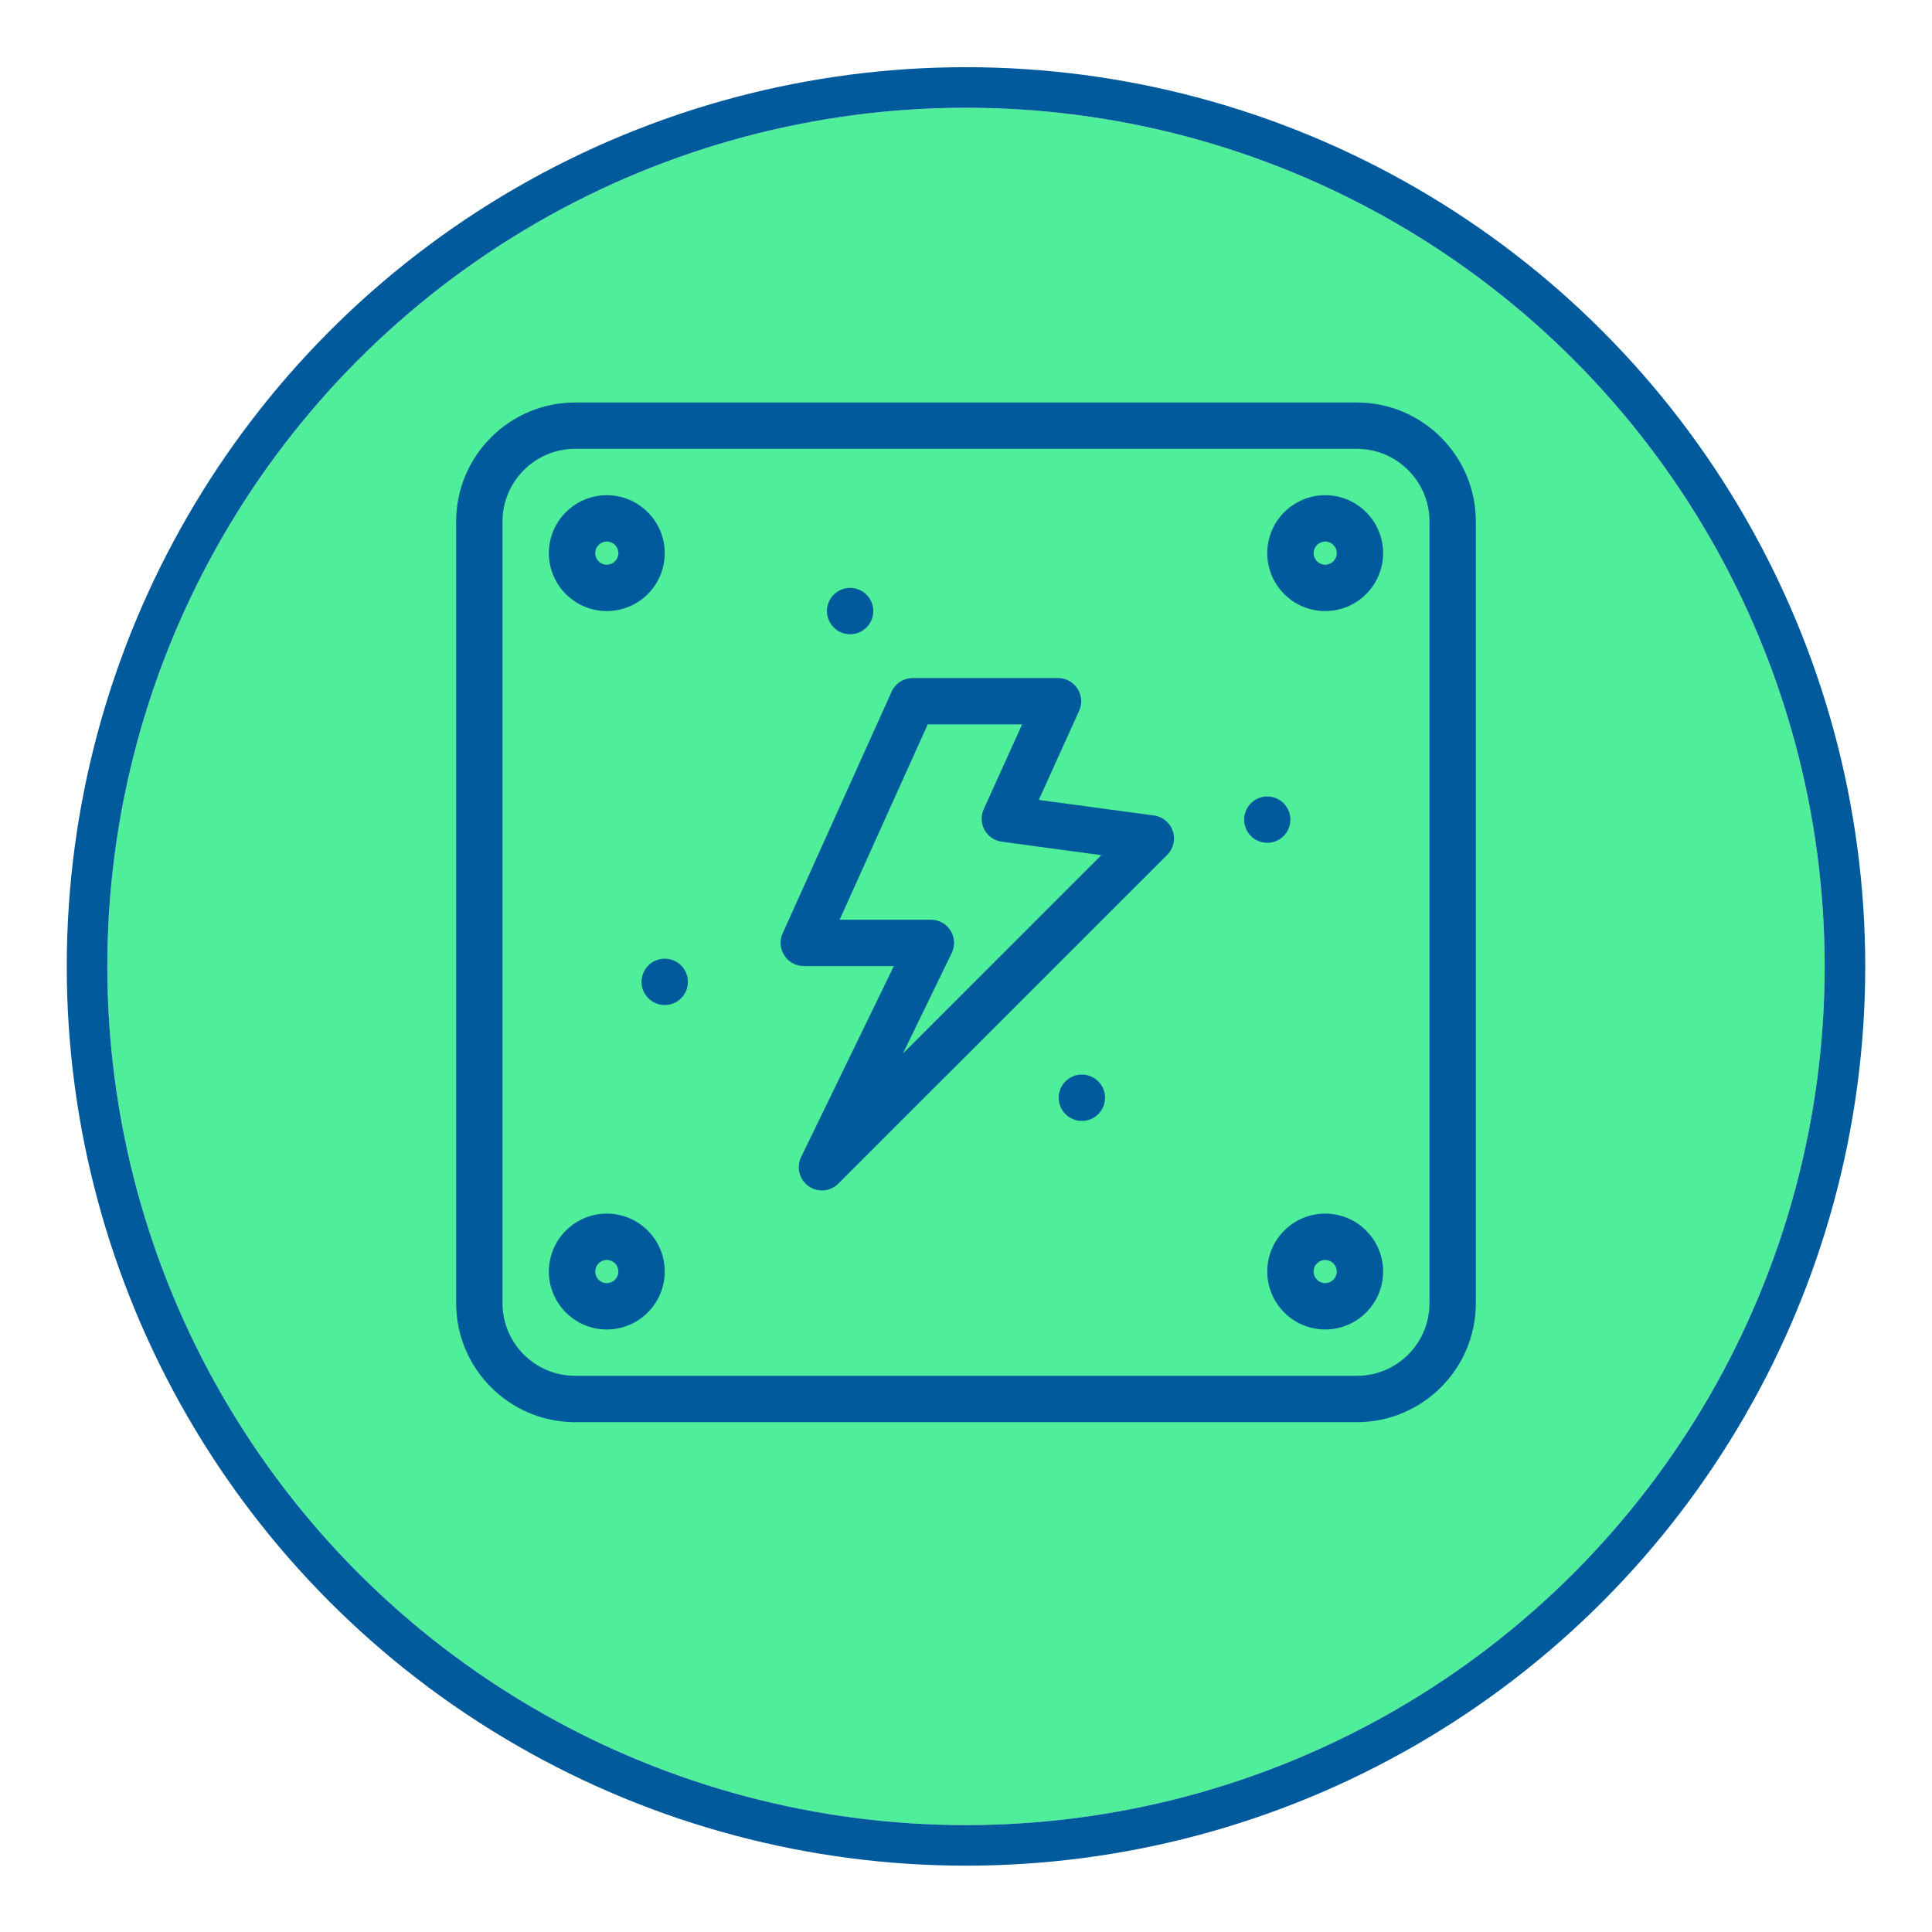 <svg width="72" height="72" viewBox="0 0 72 72" fill="none" xmlns="http://www.w3.org/2000/svg">
<g filter="url(#filter0_d_1116_1096)">
<circle cx="36" cy="34" r="32" fill="#4EEE9B"/>
<circle cx="36" cy="34" r="32.756" stroke="#005A9C" stroke-width="1.512"/>
</g>
<path d="M21.433 15C18.989 15 17 16.989 17 19.433V48.567C17 51.012 18.989 53 21.433 53H50.567C53.011 53 55 51.012 55 48.567V19.433C55 16.989 53.011 15 50.567 15H21.433ZM21.433 16.727H50.567C52.059 16.727 53.273 17.941 53.273 19.433V48.567C53.273 50.06 52.059 51.273 50.567 51.273H21.433C19.941 51.273 18.727 50.06 18.727 48.567V19.433C18.727 17.941 19.941 16.727 21.433 16.727ZM22.614 18.455C21.423 18.455 20.455 19.423 20.455 20.614C20.455 21.804 21.423 22.773 22.614 22.773C23.804 22.773 24.773 21.804 24.773 20.614C24.773 19.423 23.804 18.455 22.614 18.455ZM49.386 18.455C48.196 18.455 47.227 19.423 47.227 20.614C47.227 21.804 48.196 22.773 49.386 22.773C50.577 22.773 51.545 21.804 51.545 20.614C51.545 19.423 50.577 18.455 49.386 18.455ZM22.614 20.182C22.852 20.182 23.045 20.376 23.045 20.614C23.045 20.852 22.852 21.046 22.614 21.046C22.376 21.046 22.182 20.852 22.182 20.614C22.182 20.376 22.376 20.182 22.614 20.182ZM49.386 20.182C49.624 20.182 49.818 20.376 49.818 20.614C49.818 20.852 49.624 21.046 49.386 21.046C49.148 21.046 48.955 20.852 48.955 20.614C48.955 20.376 49.148 20.182 49.386 20.182ZM31.681 21.909C31.205 21.909 30.818 22.296 30.818 22.773C30.818 23.25 31.205 23.636 31.681 23.636C32.158 23.636 32.545 23.25 32.545 22.773C32.545 22.296 32.158 21.909 31.681 21.909ZM34.015 25.269C33.675 25.269 33.368 25.468 33.228 25.777L29.167 34.783C28.91 35.353 29.327 36.002 29.954 36.002H33.312L29.854 43.123C29.576 43.697 29.997 44.364 30.631 44.364C30.853 44.364 31.075 44.279 31.242 44.111L43.499 31.858C43.731 31.626 43.812 31.282 43.707 30.971C43.602 30.66 43.33 30.435 43.005 30.391L38.713 29.811L40.216 26.488C40.474 25.918 40.057 25.269 39.429 25.269H34.015ZM34.573 26.996H38.091L36.661 30.156C36.423 30.682 36.76 31.291 37.332 31.368L41.044 31.87L33.649 39.262L35.469 35.515C35.747 34.942 35.329 34.275 34.692 34.275H31.291L34.573 26.996ZM47.227 29.682C46.998 29.682 46.779 29.773 46.618 29.935C46.456 30.097 46.365 30.317 46.365 30.546C46.365 30.774 46.456 30.994 46.618 31.156C46.779 31.318 46.998 31.409 47.227 31.409C47.456 31.409 47.675 31.318 47.837 31.156C47.998 30.994 48.089 30.774 48.089 30.546C48.089 30.317 47.998 30.097 47.837 29.935C47.675 29.773 47.456 29.682 47.227 29.682ZM24.773 35.727C24.296 35.727 23.909 36.115 23.909 36.591C23.909 37.068 24.296 37.455 24.773 37.455C25.25 37.455 25.636 37.068 25.636 36.591C25.636 36.115 25.25 35.727 24.773 35.727ZM40.318 40.046C39.841 40.046 39.454 40.432 39.454 40.91C39.454 41.386 39.841 41.773 40.318 41.773C40.795 41.773 41.182 41.386 41.182 40.91C41.182 40.432 40.795 40.046 40.318 40.046ZM22.614 45.227C21.423 45.227 20.455 46.196 20.455 47.387C20.455 48.577 21.423 49.546 22.614 49.546C23.804 49.546 24.773 48.577 24.773 47.387C24.773 46.196 23.804 45.227 22.614 45.227ZM49.386 45.227C48.196 45.227 47.227 46.196 47.227 47.387C47.227 48.577 48.196 49.546 49.386 49.546C50.577 49.546 51.545 48.577 51.545 47.387C51.545 46.196 50.577 45.227 49.386 45.227ZM22.614 46.955C22.852 46.955 23.045 47.148 23.045 47.387C23.045 47.625 22.852 47.819 22.614 47.819C22.376 47.819 22.182 47.625 22.182 47.387C22.182 47.148 22.376 46.955 22.614 46.955ZM49.386 46.955C49.624 46.955 49.818 47.148 49.818 47.387C49.818 47.625 49.624 47.819 49.386 47.819C49.148 47.819 48.955 47.625 48.955 47.387C48.955 47.148 49.148 46.955 49.386 46.955Z" fill="#005A9C"/>
<defs>
<filter id="filter0_d_1116_1096" x="0.473" y="0.488" width="71.055" height="71.055" filterUnits="userSpaceOnUse" color-interpolation-filters="sRGB">
<feFlood flood-opacity="0" result="BackgroundImageFix"/>
<feColorMatrix in="SourceAlpha" type="matrix" values="0 0 0 0 0 0 0 0 0 0 0 0 0 0 0 0 0 0 127 0" result="hardAlpha"/>
<feOffset dy="2.016"/>
<feGaussianBlur stdDeviation="1.008"/>
<feComposite in2="hardAlpha" operator="out"/>
<feColorMatrix type="matrix" values="0 0 0 0 0 0 0 0 0 0 0 0 0 0 0 0 0 0 0.25 0"/>
<feBlend mode="normal" in2="BackgroundImageFix" result="effect1_dropShadow_1116_1096"/>
<feBlend mode="normal" in="SourceGraphic" in2="effect1_dropShadow_1116_1096" result="shape"/>
</filter>
</defs>
</svg>
